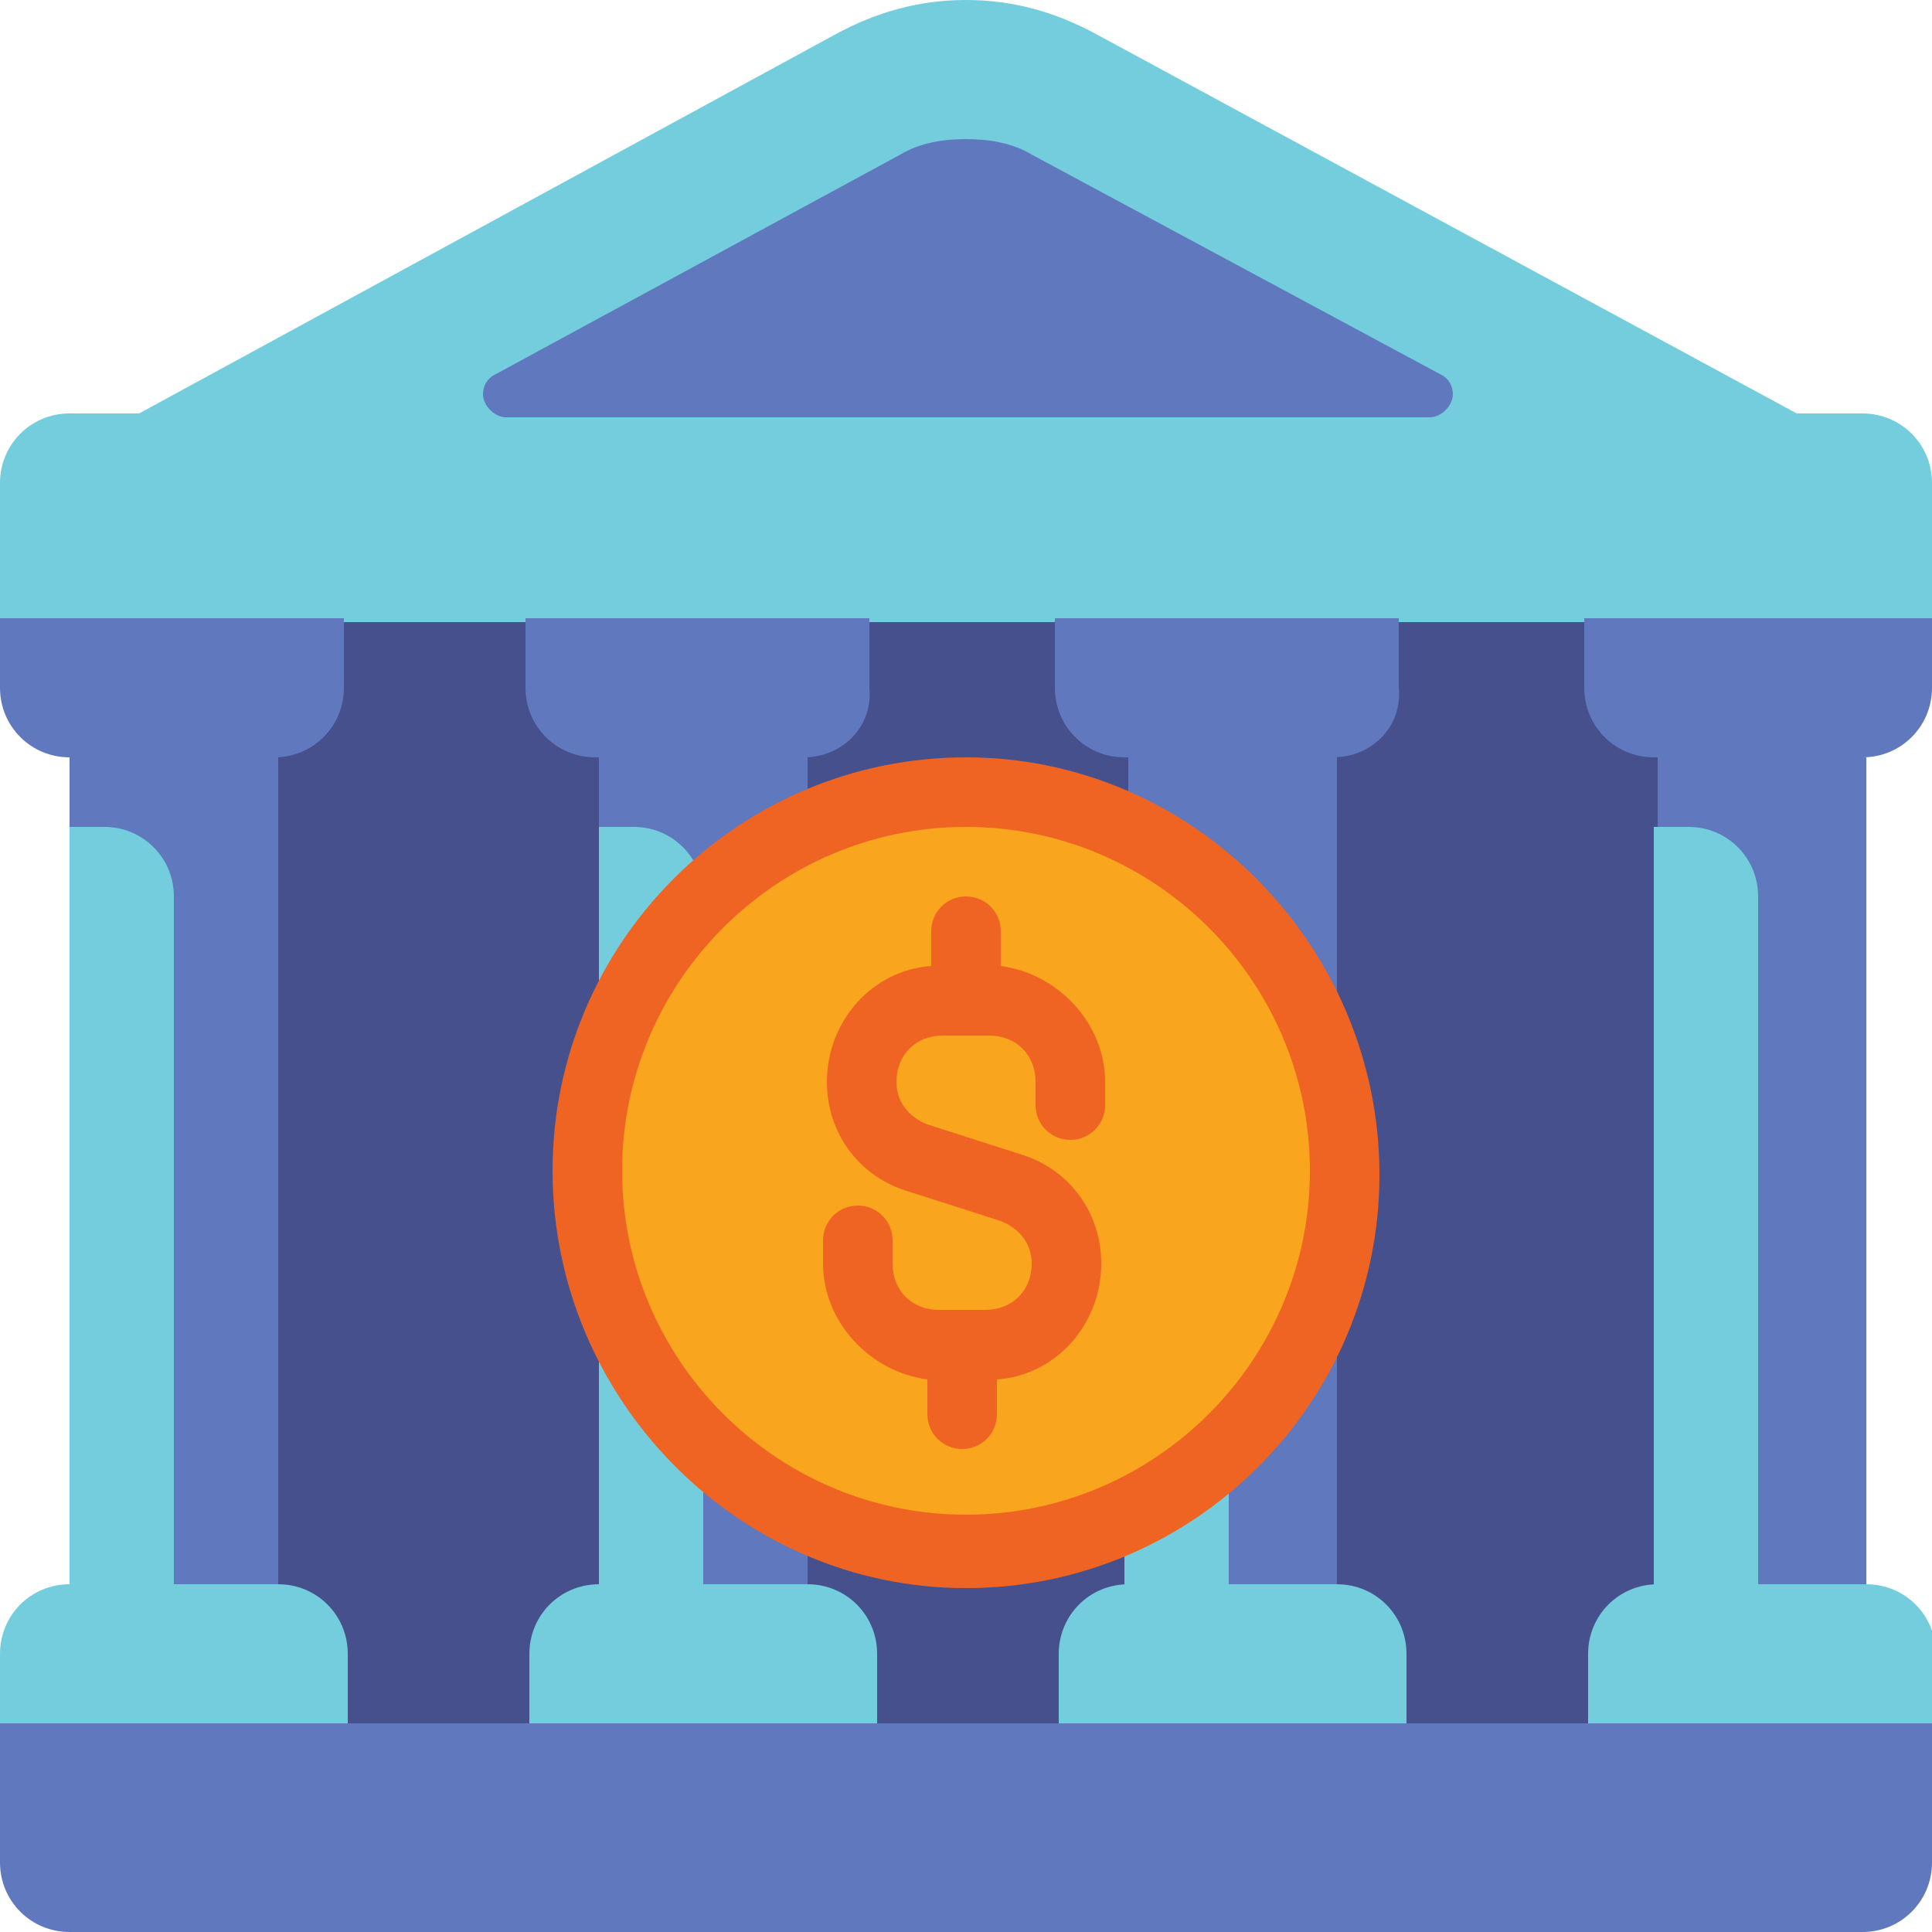 <?xml version="1.0" encoding="utf-8"?>
<!-- Generator: Adobe Illustrator 26.5.0, SVG Export Plug-In . SVG Version: 6.00 Build 0)  -->
<svg version="1.1" id="Layer_1" xmlns="http://www.w3.org/2000/svg" xmlns:xlink="http://www.w3.org/1999/xlink" x="0px" y="0px"
	 width="50px" height="50px" viewBox="0 0 50 50" style="enable-background:new 0 0 50 50;" xml:space="preserve">
<style type="text/css">
	.st0{fill:#46508C;}
	.st1{fill:#73CDDC;}
	.st2{fill:#5F78BE;}
	.st3{fill:#FAA51E;}
	.st4{fill:#F06423;}
</style>
<g>
	<g>
		<path class="st0" d="M1.8,16.1h46.4v28.6H1.8V16.1z"/>
	</g>
	<g>
		<path class="st1" d="M50,16.1H0v-3.6c0-1,0.8-1.8,1.8-1.8h46.4c1,0,1.8,0.8,1.8,1.8V16.1z"/>
	</g>
	<g>
		<path class="st2" d="M48.2,50H1.8c-1,0-1.8-0.8-1.8-1.8v-3.6h50v3.6C50,49.2,49.2,50,48.2,50z"/>
	</g>
	<g>
		<path class="st1" d="M21.6,0.9L3.6,10.7h42.9L28.4,0.9C27.3,0.3,26.2,0,25,0S22.7,0.3,21.6,0.9L21.6,0.9z"/>
	</g>
	<g>
		<path class="st2" d="M23.3,4L12.8,9.7c-0.2,0.1-0.3,0.3-0.3,0.5c0,0.3,0.3,0.6,0.6,0.6h23.9c0.3,0,0.6-0.3,0.6-0.6
			c0-0.2-0.1-0.4-0.3-0.5L26.7,4c-0.5-0.3-1.1-0.4-1.7-0.4S23.8,3.7,23.3,4z"/>
	</g>
	<g>
		<g>
			<path class="st2" d="M1.8,19.6h5.4v21.4H1.8V19.6z"/>
		</g>
		<g>
			<path class="st1" d="M4.5,41.1H1.8V21.4h0.9c1,0,1.8,0.8,1.8,1.8V41.1z"/>
		</g>
		<g>
			<path class="st2" d="M7.1,19.6H1.8c-1,0-1.8-0.8-1.8-1.8v-1.8h8.9v1.8C8.9,18.8,8.1,19.6,7.1,19.6z"/>
		</g>
		<g>
			<path class="st1" d="M8.9,44.6H0v-1.8c0-1,0.8-1.8,1.8-1.8h5.4c1,0,1.8,0.8,1.8,1.8V44.6z"/>
		</g>
	</g>
	<g>
		<g>
			<path class="st2" d="M42.9,19.6h5.4v21.4h-5.4V19.6z"/>
		</g>
		<g>
			<path class="st1" d="M45.5,41.1h-2.7V21.4h0.9c1,0,1.8,0.8,1.8,1.8V41.1z"/>
		</g>
		<g>
			<path class="st2" d="M48.2,19.6h-5.4c-1,0-1.8-0.8-1.8-1.8v-1.8H50v1.8C50,18.8,49.2,19.6,48.2,19.6z"/>
		</g>
		<g>
			<path class="st1" d="M50,44.6h-8.9v-1.8c0-1,0.8-1.8,1.8-1.8h5.4c1,0,1.8,0.8,1.8,1.8V44.6z"/>
		</g>
	</g>
	<g>
		<g>
			<path class="st2" d="M15.5,19.6h5.4v21.4h-5.4V19.6z"/>
		</g>
		<g>
			<path class="st1" d="M18.2,41.1h-2.7V21.4h0.9c1,0,1.8,0.8,1.8,1.8V41.1z"/>
		</g>
		<g>
			<path class="st2" d="M20.8,19.6h-5.4c-1,0-1.8-0.8-1.8-1.8v-1.8h8.9v1.8C22.6,18.8,21.8,19.6,20.8,19.6z"/>
		</g>
		<g>
			<path class="st1" d="M22.6,44.6h-8.9v-1.8c0-1,0.8-1.8,1.8-1.8h5.4c1,0,1.8,0.8,1.8,1.8V44.6z"/>
		</g>
	</g>
	<g>
		<g>
			<path class="st2" d="M29.2,19.6h5.4v21.4h-5.4V19.6z"/>
		</g>
		<g>
			<path class="st1" d="M31.8,41.1h-2.7V21.4h0.9c1,0,1.8,0.8,1.8,1.8V41.1z"/>
		</g>
		<g>
			<path class="st2" d="M34.5,19.6h-5.4c-1,0-1.8-0.8-1.8-1.8v-1.8h8.9v1.8C36.3,18.8,35.5,19.6,34.5,19.6z"/>
		</g>
		<g>
			<path class="st1" d="M36.3,44.6h-8.9v-1.8c0-1,0.8-1.8,1.8-1.8h5.4c1,0,1.8,0.8,1.8,1.8V44.6z"/>
		</g>
	</g>
	<g>
		<g>
			<g>
				<circle class="st3" cx="25" cy="30.4" r="9.8"/>
			</g>
			<g>
				<path class="st4" d="M25,21.4c4.9,0,8.9,4,8.9,8.9s-4,8.9-8.9,8.9s-8.9-4-8.9-8.9S20.1,21.4,25,21.4 M25,19.6
					c-5.9,0-10.7,4.8-10.7,10.7S19.1,41.1,25,41.1s10.7-4.8,10.7-10.7S30.9,19.6,25,19.6z"/>
			</g>
		</g>
		<path class="st4" d="M27.7,29.5c0.5,0,0.9-0.4,0.9-0.9V28c0-1.5-1.2-2.8-2.7-3v-0.9c0-0.5-0.4-0.9-0.9-0.9s-0.9,0.4-0.9,0.9V25
			c-1.5,0.1-2.7,1.4-2.7,3c0,1.3,0.8,2.4,2,2.8l2.5,0.8c0.5,0.2,0.8,0.6,0.8,1.1c0,0.7-0.5,1.2-1.2,1.2h-1.2c-0.7,0-1.2-0.5-1.2-1.2
			v-0.6c0-0.5-0.4-0.9-0.9-0.9s-0.9,0.4-0.9,0.9v0.6c0,1.5,1.2,2.8,2.7,3v0.9c0,0.5,0.4,0.9,0.9,0.9s0.9-0.4,0.9-0.9v-0.9
			c1.5-0.1,2.7-1.4,2.7-3c0-1.3-0.8-2.4-2-2.8L24,29.1c-0.5-0.2-0.8-0.6-0.8-1.1c0-0.7,0.5-1.2,1.2-1.2h1.2c0.7,0,1.2,0.5,1.2,1.2
			v0.6C26.8,29.1,27.2,29.5,27.7,29.5z"/>
	</g>
</g>
</svg>
